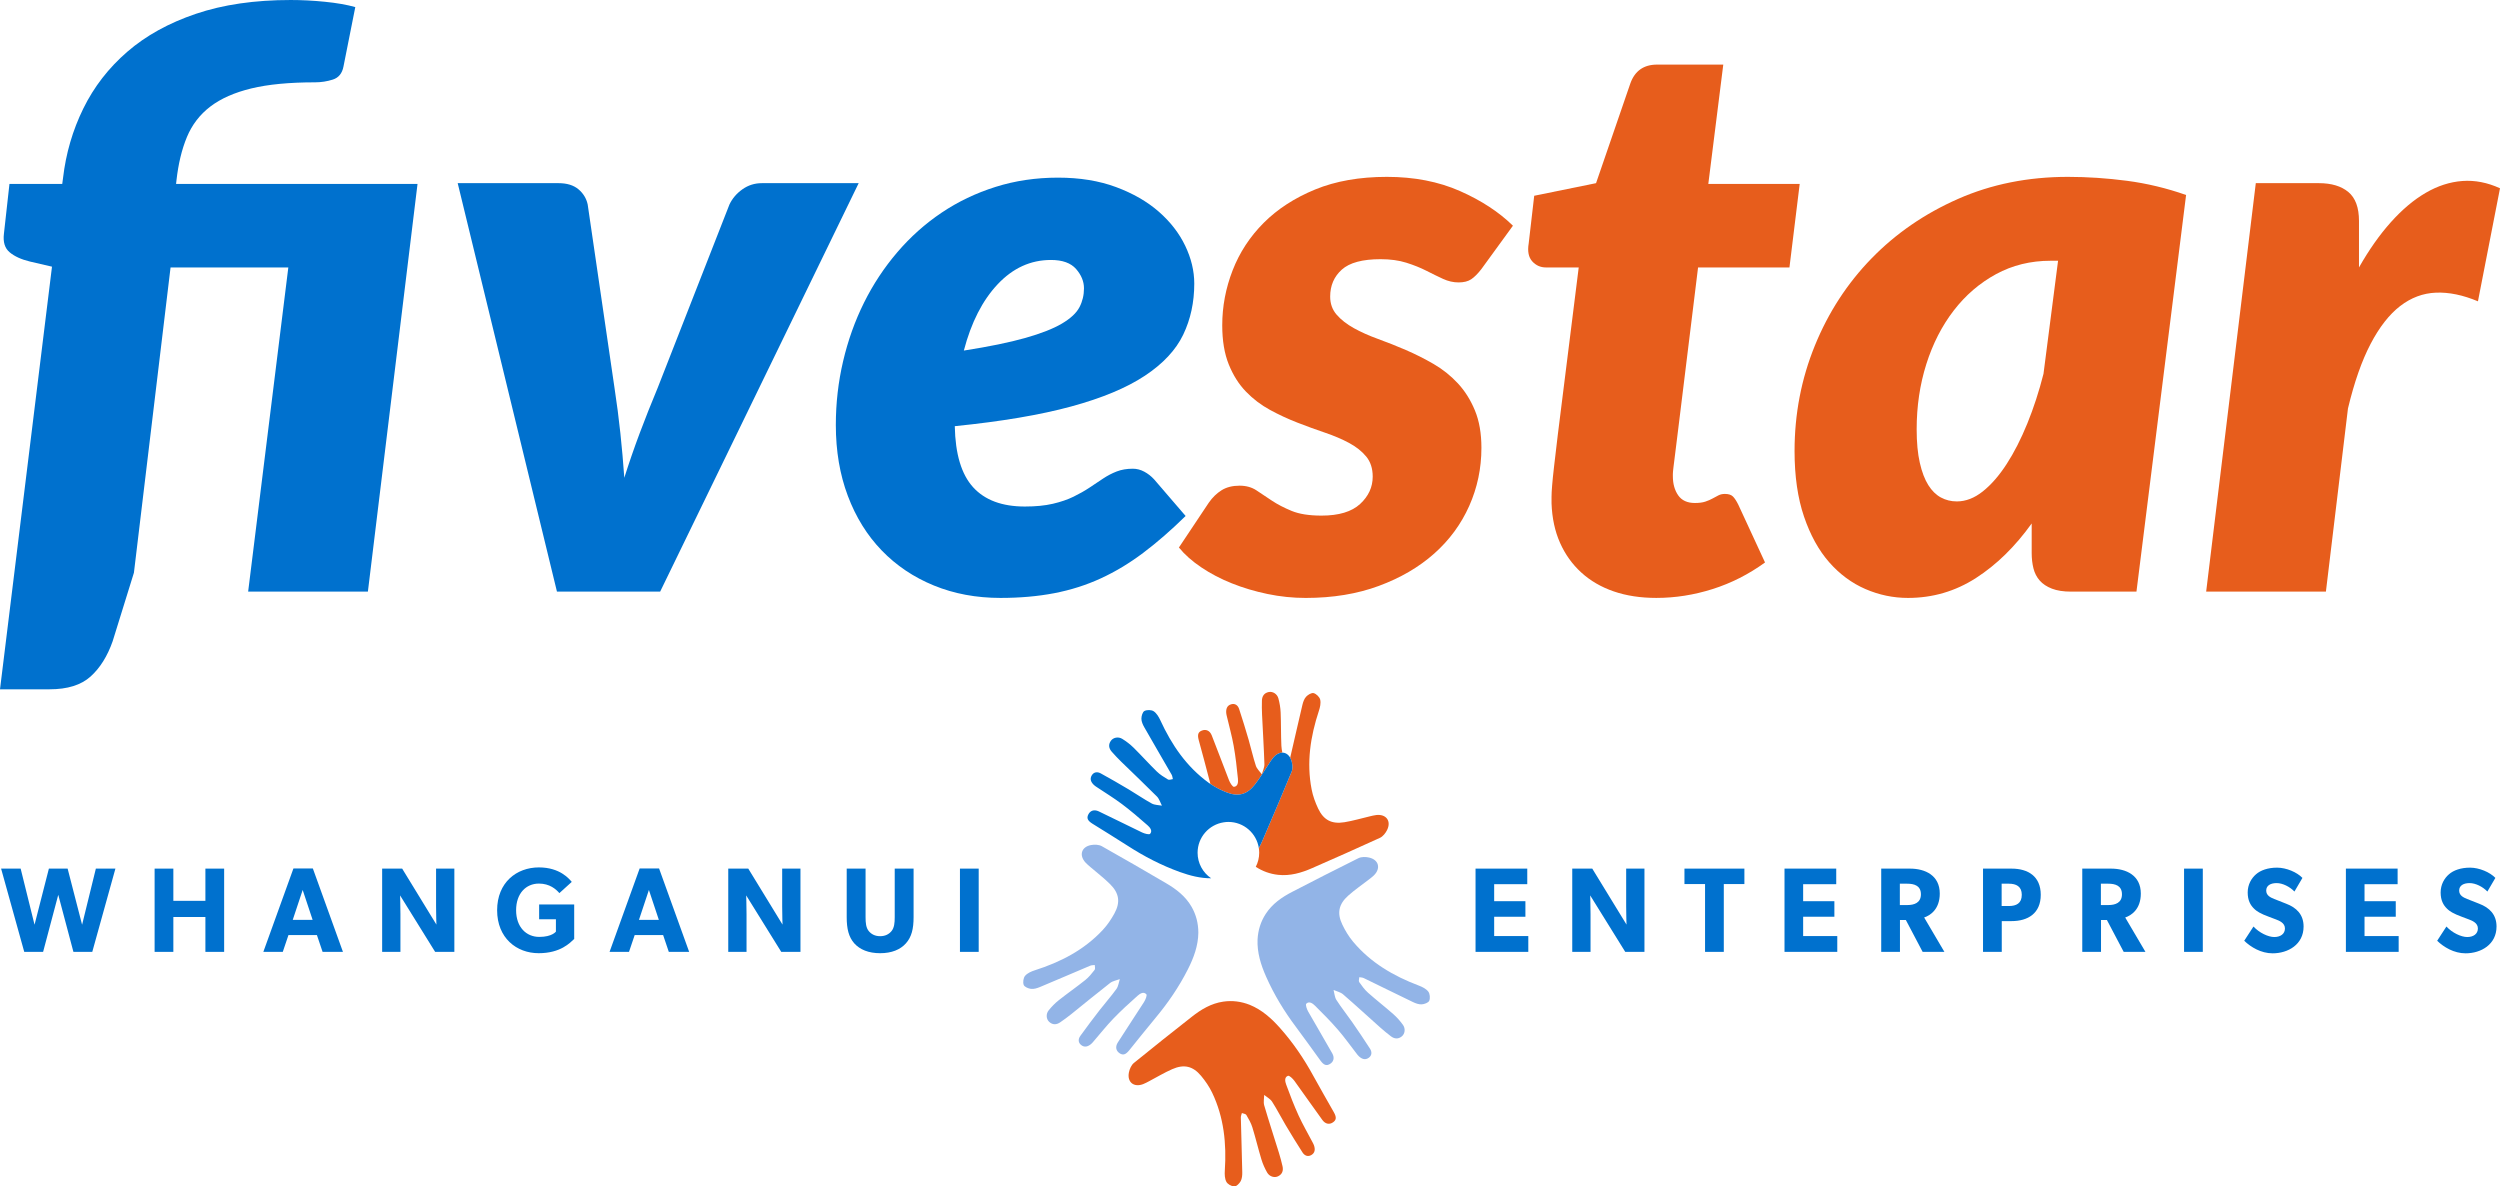 <?xml version="1.0" encoding="UTF-8"?><svg id="Layer_1" xmlns="http://www.w3.org/2000/svg" width="300.054mm" height="142.401mm" viewBox="0 0 850.547 403.655"><defs><style>.cls-1{fill:#e75d1c;}.cls-2{fill:#92b4e7;}.cls-3{fill:#0071ce;}</style></defs><path class="cls-3" d="M59.902,62.582h82.146l-16.885,138.698h-40.738l13.668-110.288h-40.068l-12.462,103.855-7.236,23.317c-1.789,5.093-4.289,9.09-7.505,11.994-3.216,2.902-7.862,4.355-13.937,4.355H0L17.689,90.723l-7.504-1.742c-2.948-.714-5.249-1.763-6.901-3.149-1.654-1.384-2.301-3.505-1.943-6.365l1.876-16.885h17.957l.268-2.01c.982-8.396,3.283-16.282,6.901-23.652,3.618-7.371,8.598-13.803,14.942-19.297,6.342-5.495,14.138-9.804,23.384-12.932C75.916,1.564,86.657,0,98.898,0c3.752,0,7.639.201,11.659.603s7.458,1.005,10.319,1.809l-4.021,20.235c-.448,2.324-1.654,3.799-3.618,4.423-1.966.626-3.976.938-6.03.938-8.757,0-15.993.693-21.709,2.077-5.718,1.387-10.365,3.44-13.937,6.165-3.574,2.726-6.231,6.187-7.974,10.385-1.742,4.201-2.927,9.113-3.551,14.741l-.134,1.206Z"/><path class="cls-3" d="M292.137,62.314l-67.54,138.966h-35.11l-33.77-138.966h34.306c2.858,0,5.113.692,6.767,2.077,1.652,1.386,2.701,3.104,3.149,5.159l9.112,62.313c.804,5.272,1.474,10.432,2.01,15.478.536,5.049.982,10.118,1.34,15.21,1.608-5.092,3.35-10.139,5.226-15.143,1.876-5.002,3.93-10.185,6.165-15.545l24.389-62.313c.982-2.055,2.456-3.773,4.422-5.159,1.964-1.385,4.154-2.077,6.566-2.077h32.966Z"/><path class="cls-3" d="M403.363,175.55c-4.914,4.824-9.716,9.002-14.405,12.529-4.69,3.53-9.515,6.433-14.474,8.711-4.958,2.278-10.23,3.953-15.812,5.025-5.584,1.072-11.682,1.608-18.292,1.608-8.221,0-15.77-1.407-22.647-4.222-6.881-2.814-12.798-6.788-17.756-11.927-4.958-5.136-8.8-11.323-11.524-18.56-2.727-7.237-4.087-15.277-4.087-24.122,0-7.414.825-14.65,2.479-21.709,1.652-7.057,4.021-13.689,7.103-19.9,3.082-6.208,6.855-11.927,11.324-17.153,4.467-5.226,9.492-9.715,15.076-13.468,5.582-3.752,11.702-6.677,18.359-8.777,6.654-2.098,13.735-3.148,21.24-3.148,7.414,0,14.004,1.071,19.766,3.216,5.763,2.144,10.607,4.938,14.54,8.375,3.931,3.44,6.922,7.304,8.979,11.592,2.054,4.288,3.082,8.577,3.082,12.865,0,6.344-1.252,12.128-3.752,17.354-2.502,5.227-6.857,9.896-13.065,14.004-6.211,4.11-14.563,7.595-25.06,10.453-10.499,2.86-23.699,5.092-39.6,6.7.178,9.471,2.255,16.395,6.231,20.771,3.974,4.378,9.85,6.566,17.622,6.566,3.662,0,6.834-.312,9.515-.938,2.68-.624,5.025-1.428,7.035-2.412,2.01-.982,3.819-2.01,5.428-3.082,1.607-1.072,3.148-2.099,4.623-3.082,1.474-.982,3.015-1.786,4.623-2.412,1.608-.624,3.438-.938,5.494-.938,1.34,0,2.635.335,3.887,1.005,1.25.67,2.366,1.541,3.35,2.613l10.721,12.463ZM357.533,88.445c-6.881,0-12.911,2.747-18.092,8.242-5.182,5.494-9.024,13.021-11.524,22.58,8.576-1.34,15.545-2.769,20.905-4.288,5.36-1.519,9.515-3.149,12.463-4.892s4.936-3.595,5.963-5.562c1.026-1.964,1.541-4.108,1.541-6.433s-.894-4.51-2.68-6.566c-1.788-2.054-4.646-3.082-8.576-3.082Z"/><path class="cls-1" d="M504.011,91.527c-1.252,1.608-2.412,2.771-3.484,3.484-1.072.717-2.502,1.072-4.288,1.072s-3.552-.402-5.294-1.206-3.618-1.719-5.628-2.747c-2.011-1.026-4.288-1.943-6.835-2.747-2.546-.804-5.473-1.206-8.777-1.206-6.164,0-10.565,1.185-13.199,3.551-2.637,2.368-3.954,5.428-3.954,9.18,0,2.412.737,4.469,2.212,6.164,1.474,1.698,3.417,3.217,5.829,4.557s5.159,2.569,8.241,3.686c3.082,1.118,6.231,2.368,9.447,3.752,3.217,1.386,6.366,2.972,9.448,4.757,3.082,1.789,5.829,3.977,8.241,6.566,2.412,2.593,4.355,5.675,5.829,9.247,1.475,3.574,2.212,7.818,2.212,12.73,0,6.969-1.387,13.558-4.154,19.767-2.771,6.21-6.747,11.614-11.927,16.215-5.183,4.603-11.458,8.265-18.828,10.988-7.371,2.725-15.658,4.088-24.858,4.088-4.379,0-8.711-.448-12.999-1.341-4.288-.892-8.332-2.098-12.128-3.618-3.798-1.518-7.26-3.327-10.386-5.427-3.128-2.099-5.672-4.355-7.639-6.768l10.185-15.277c1.25-1.786,2.701-3.192,4.355-4.221,1.652-1.026,3.686-1.541,6.098-1.541,2.232,0,4.154.536,5.762,1.607,1.608,1.072,3.351,2.234,5.227,3.484,1.876,1.252,4.108,2.412,6.7,3.484,2.591,1.072,5.984,1.608,10.185,1.608,5.896,0,10.273-1.317,13.133-3.953,2.858-2.635,4.289-5.739,4.289-9.313,0-2.769-.737-5.047-2.212-6.835-1.474-1.786-3.417-3.327-5.829-4.623-2.412-1.294-5.139-2.456-8.175-3.484-3.038-1.026-6.164-2.165-9.38-3.417-3.217-1.25-6.345-2.701-9.381-4.355-3.038-1.652-5.763-3.729-8.175-6.231-2.412-2.5-4.354-5.582-5.829-9.246-1.474-3.662-2.211-8.085-2.211-13.267,0-6.433,1.183-12.686,3.551-18.762,2.366-6.074,5.896-11.457,10.587-16.147s10.52-8.464,17.488-11.324c6.969-2.857,15.097-4.288,24.39-4.288s17.575,1.608,24.858,4.824c7.28,3.217,13.288,7.148,18.024,11.793l-10.721,14.74Z"/><path class="cls-1" d="M527.863,171.262v-2.278c0-.892.067-2.165.201-3.819.134-1.652.355-3.84.67-6.566.312-2.724.737-6.319,1.273-10.787l7.102-56.819h-11.122c-1.876,0-3.44-.691-4.69-2.077-1.252-1.385-1.654-3.418-1.206-6.098l1.876-16.215,21.039-4.288,11.659-33.904c1.518-4.288,4.556-6.433,9.112-6.433h22.514l-5.093,40.604h31.09l-3.484,28.41h-31.09l-6.7,54.541c-.448,3.664-.804,6.545-1.072,8.644-.268,2.1-.469,3.708-.603,4.824-.134,1.118-.201,1.876-.201,2.278v.736c0,2.593.604,4.758,1.81,6.5s3.103,2.613,5.695,2.613c1.428,0,2.612-.155,3.551-.47.938-.312,1.763-.67,2.479-1.071.714-.402,1.384-.759,2.01-1.072.624-.312,1.34-.47,2.145-.47,1.25,0,2.165.291,2.747.871.58.582,1.183,1.497,1.809,2.747l9.112,19.699c-5.54,4.021-11.48,7.036-17.822,9.046-6.345,2.01-12.731,3.016-19.163,3.016-5.36,0-10.185-.737-14.474-2.212-4.288-1.474-7.973-3.618-11.056-6.432-3.082-2.814-5.494-6.186-7.236-10.118-1.742-3.93-2.703-8.396-2.881-13.4Z"/><path class="cls-1" d="M691.216,178.096c-5.629,7.862-11.95,14.05-18.963,18.561-7.014,4.512-14.72,6.768-23.116,6.768-5.004,0-9.828-1.006-14.473-3.016-4.646-2.01-8.757-5.046-12.329-9.112-3.574-4.064-6.432-9.247-8.576-15.545-2.145-6.299-3.216-13.736-3.216-22.312,0-12.597,2.299-24.544,6.901-35.847,4.6-11.301,11.032-21.194,19.297-29.684,8.263-8.486,18.068-15.23,29.415-20.234,11.345-5.003,23.807-7.505,37.388-7.505,6.61,0,13.311.448,20.102,1.34,6.788.895,13.488,2.503,20.101,4.824l-16.885,134.946h-22.245c-2.592,0-4.757-.335-6.499-1.005s-3.129-1.585-4.154-2.747c-1.028-1.16-1.742-2.547-2.145-4.154-.402-1.608-.603-3.351-.603-5.227v-10.051ZM697.648,88.713c-6.79,0-12.978,1.52-18.56,4.556-5.585,3.039-10.386,7.17-14.406,12.396-4.02,5.226-7.125,11.303-9.313,18.225-2.19,6.925-3.283,14.318-3.283,22.179,0,4.468.356,8.265,1.072,11.391.714,3.128,1.675,5.651,2.881,7.571,1.206,1.922,2.635,3.329,4.288,4.221,1.652.895,3.462,1.341,5.428,1.341,3.036,0,5.984-1.14,8.845-3.418,2.858-2.277,5.562-5.381,8.107-9.313,2.546-3.93,4.892-8.53,7.035-13.803,2.145-5.27,3.975-10.898,5.494-16.885l4.959-38.46h-2.547Z"/><path class="cls-1" d="M802.573,90.992c3.395-5.984,7.013-11.123,10.854-15.411,3.841-4.288,7.794-7.615,11.86-9.983,4.063-2.366,8.218-3.706,12.462-4.021,4.242-.312,8.51.515,12.798,2.479l-7.504,38.46c-5.093-2.145-9.85-3.126-14.272-2.948-4.422.18-8.488,1.698-12.194,4.557-3.708,2.859-7.059,7.148-10.051,12.864-2.994,5.719-5.562,13.045-7.705,21.978l-7.505,62.313h-40.738l16.885-138.966h21.441c4.288,0,7.639,1.005,10.051,3.015,2.412,2.011,3.618,5.294,3.618,9.85v15.813Z"/><path class="cls-3" d="M502.007,323.844v-28.326h17.597v5.296h-11.26v5.788h10.629v5.295h-10.629v6.568h11.614v5.378h-17.951Z"/><path class="cls-3" d="M552.939,323.844l-11.927-19.212s.118,3.407.118,6.404v12.808h-6.221v-28.326h6.81l11.654,19.048s-.118-3.202-.118-6.199v-12.849h6.219v28.326h-6.534Z"/><path class="cls-3" d="M586.468,300.773v23.071h-6.378v-23.071h-7.007v-5.255h20.392v5.255h-7.007Z"/><path class="cls-3" d="M607.125,323.844v-28.326h17.597v5.296h-11.258v5.788h10.627v5.295h-10.627v6.568h11.612v5.378h-17.951Z"/><path class="cls-3" d="M654.119,323.844l-5.707-10.838h-2.009v10.838h-6.376v-28.326h9.763c5.196,0,10.157,2.3,10.157,8.498,0,5.378-3.307,7.471-5.315,8.129l6.889,11.699h-7.401ZM648.886,300.65h-2.522v7.266h2.522c2.362,0,4.645-.739,4.645-3.654,0-2.956-2.283-3.612-4.645-3.612Z"/><path class="cls-3" d="M684.384,313.376h-3.347v10.468h-6.376v-28.326h9.723c5.551,0,9.92,2.587,9.92,8.908s-4.369,8.95-9.92,8.95ZM683.48,300.65h-2.482v7.594h2.482c2.48,0,4.369-.903,4.369-3.818,0-2.873-1.928-3.776-4.369-3.776Z"/><path class="cls-3" d="M722.52,323.844l-5.707-10.838h-2.009v10.838h-6.376v-28.326h9.763c5.196,0,10.157,2.3,10.157,8.498,0,5.378-3.307,7.471-5.315,8.129l6.889,11.699h-7.401ZM717.286,300.65h-2.522v7.266h2.522c2.362,0,4.645-.739,4.645-3.654,0-2.956-2.283-3.612-4.645-3.612Z"/><path class="cls-3" d="M743.059,323.844v-28.326h6.376v28.326h-6.376Z"/><path class="cls-3" d="M773.17,324.337c-3.938,0-7.44-2.136-9.644-4.271l3.15-4.844c1.968,2.135,4.999,3.572,7.086,3.572,2.047,0,3.621-1.026,3.621-2.914,0-1.929-2.007-2.669-3.187-3.12-1.182-.452-3.229-1.191-4.135-1.601-.67-.329-2.047-.863-3.229-2.053-1.18-1.15-2.125-2.792-2.125-5.46,0-2.709,1.261-4.844,2.835-6.199,1.537-1.354,4.017-2.257,7.164-2.257s6.772,1.559,8.622,3.489l-2.716,4.639c-1.574-1.642-4.015-2.873-6.063-2.873s-3.542.82-3.542,2.544,1.534,2.382,2.756,2.874c1.18.492,3.187,1.232,4.054,1.601,3.465,1.314,5.906,3.654,5.906,7.758,0,6.117-5.275,9.115-10.551,9.115Z"/><path class="cls-3" d="M798.118,323.844v-28.326h17.597v5.296h-11.258v5.788h10.627v5.295h-10.627v6.568h11.612v5.378h-17.951Z"/><path class="cls-3" d="M838.814,324.337c-3.938,0-7.44-2.136-9.644-4.271l3.148-4.844c1.97,2.135,5.002,3.572,7.088,3.572,2.047,0,3.621-1.026,3.621-2.914,0-1.929-2.007-2.669-3.187-3.12-1.182-.452-3.229-1.191-4.135-1.601-.67-.329-2.047-.863-3.229-2.053-1.18-1.15-2.125-2.792-2.125-5.46,0-2.709,1.261-4.844,2.835-6.199,1.537-1.354,4.017-2.257,7.164-2.257s6.772,1.559,8.622,3.489l-2.716,4.639c-1.574-1.642-4.015-2.873-6.063-2.873s-3.542.82-3.542,2.544,1.534,2.382,2.756,2.874c1.18.492,3.187,1.232,4.054,1.601,3.465,1.314,5.906,3.654,5.906,7.758,0,6.117-5.275,9.115-10.551,9.115Z"/><path class="cls-3" d="M31.395,323.844h-6.416l-5.157-19.417-5.157,19.417h-6.417l-7.874-28.326h6.653l4.724,19.089,4.881-19.089h6.377l4.921,19.089,4.684-19.089h6.653l-7.874,28.326Z"/><path class="cls-3" d="M69.882,323.844v-11.864h-10.904v11.864h-6.377v-28.326h6.377v10.961h10.904v-10.961h6.377v28.326h-6.377Z"/><path class="cls-3" d="M109.75,323.844l-1.928-5.707h-9.685l-1.928,5.707h-6.614l10.235-28.366h6.614l10.235,28.366h-6.929ZM102.979,302.784l-3.386,10.181h6.771l-3.385-10.181Z"/><path class="cls-3" d="M148.043,323.844l-11.928-19.212s.118,3.407.118,6.404v12.808h-6.22v-28.326h6.811l11.652,19.048s-.118-3.202-.118-6.199v-12.849h6.221v28.326h-6.535Z"/><path class="cls-3" d="M183.265,324.296c-7.519,0-14.133-5.173-14.133-14.615s6.614-14.573,14.212-14.573c7.204,0,10.314,3.941,11.18,4.927l-4.213,3.818c-1.142-1.314-3.267-3.243-6.967-3.243-4.37,0-7.755,3.325-7.755,9.072s3.464,9.072,7.874,9.072,5.668-1.806,5.668-1.806v-4.187h-5.708v-5.049h11.927v11.74c-1.378,1.273-4.606,4.845-12.085,4.845Z"/><path class="cls-3" d="M227.54,323.844l-1.928-5.707h-9.685l-1.928,5.707h-6.614l10.235-28.366h6.614l10.235,28.366h-6.929ZM220.769,302.784l-3.385,10.181h6.771l-3.386-10.181Z"/><path class="cls-3" d="M265.795,323.844l-11.928-19.212s.118,3.407.118,6.404v12.808h-6.22v-28.326h6.811l11.652,19.048s-.118-3.202-.118-6.199v-12.849h6.221v28.326h-6.535Z"/><path class="cls-3" d="M308.221,320.929c-1.889,2.135-4.842,3.367-8.779,3.367-3.976,0-6.889-1.232-8.818-3.367-1.889-2.176-2.559-4.926-2.559-8.908v-16.503h6.417v16.503c0,2.011.158,3.572,1.063,4.721.867,1.068,2.126,1.766,3.897,1.766s3.032-.698,3.897-1.766c.905-1.149,1.063-2.709,1.063-4.721v-16.503h6.417v16.503c0,3.982-.669,6.732-2.598,8.908Z"/><path class="cls-3" d="M326.594,323.844v-28.326h6.377v28.326h-6.377Z"/><path class="cls-1" d="M433.248,257.678c.942-1.099,2.026-1.626,3.034-1.618-.169-.771-.293-1.547-.33-2.323-.178-3.767-.091-7.544-.251-11.311-.068-1.624-.346-3.268-.775-4.835-.418-1.529-1.922-2.419-3.249-2.157-1.576.308-2.302,1.401-2.346,2.926-.047,1.582-.032,3.17.043,4.75.263,5.625.626,11.245.803,16.87.036,1.136-.569,2.291-.877,3.438-.696-.958-1.68-1.822-2.032-2.894-.96-2.901-1.603-5.901-2.459-8.838-1.023-3.51-2.092-7.009-3.238-10.481-.386-1.172-1.308-1.975-2.656-1.61-1.463.395-1.828,1.59-1.731,2.962.032.433.151.862.251,1.287.771,3.3,1.694,6.572,2.285,9.903.656,3.703,1.083,7.449,1.448,11.192.102,1.053.076,2.599-1.338,2.752-.488.053-1.344-1.346-1.688-2.217-2.009-5.081-3.865-10.222-5.888-15.297-.654-1.637-1.954-2.136-3.276-1.654-1.331.484-1.656,1.365-1.151,3.259,1.208,4.54,2.486,9.063,3.633,13.619.11.438.23.873.346,1.31,1.695,1.149,3.567,2.098,5.469,2.852,4.028,1.597,7.018.771,9.702-2.684,1.805-2.325,3.3-4.888,4.941-7.338.427-.633.837-1.287,1.331-1.864Z"/><path class="cls-1" d="M468.247,277.287c-.756.085-1.501.282-2.244.456-2.873.673-5.714,1.527-8.619,1.996-4.319.699-7.069-.739-8.927-4.654-.972-2.053-1.775-4.259-2.21-6.485-1.79-9.148-.422-18.038,2.472-26.786.397-1.2.713-2.62.435-3.788-.217-.9-1.31-1.956-2.219-2.213-.707-.197-1.939.539-2.559,1.21-.662.716-1.036,1.805-1.27,2.792-1.421,5.987-2.762,11.994-4.16,17.985.178.316.331.673.453,1.072.346,1.125.474,2.595.047,3.639-3.183,7.78-6.512,15.503-9.831,23.228-.412.959-.854,1.896-1.338,2.805.078.514.13,1.036.13,1.572,0,1.729-.426,3.357-1.167,4.794,2.318,1.499,4.839,2.426,7.605,2.724,4.111.442,7.916-.677,11.606-2.302,7.695-3.387,15.397-6.763,23.032-10.283,1.023-.471,1.932-1.633,2.446-2.692,1.48-3.041-.331-5.444-3.684-5.071Z"/><path class="cls-2" d="M393.07,346.38c4.293-5.139,8.054-10.632,11.073-16.603,1.979-3.913,3.51-8.005,3.557-12.469-.006-3.151-.741-6.079-2.3-8.797-2.058-3.584-5.2-6.007-8.685-8.037-7.262-4.234-14.52-8.481-21.856-12.587-.985-.552-2.459-.603-3.618-.397-3.327.59-4.211,3.467-1.934,5.96.512.561,1.111,1.049,1.688,1.548,2.232,1.928,4.593,3.724,6.68,5.799,3.102,3.083,3.559,6.154,1.482,9.957-1.089,1.996-2.404,3.943-3.947,5.604-6.349,6.825-14.346,10.942-23.124,13.743-1.204.384-2.537.964-3.319,1.875-.603.703-.815,2.21-.486,3.096.255.688,1.573,1.251,2.482,1.359.968.115,2.068-.223,3.007-.614,5.733-2.393,11.434-4.865,17.159-7.279.461-.193,1.021-.157,1.533-.227,0,.561.227,1.3-.047,1.65-.96,1.236-1.968,2.489-3.181,3.461-2.941,2.357-6.05,4.508-9.003,6.85-1.274,1.011-2.442,2.202-3.457,3.47-.99,1.238-.826,2.977.166,3.896,1.176,1.094,2.486,1.036,3.746.178,1.308-.892,2.584-1.837,3.82-2.826,4.393-3.521,8.727-7.115,13.176-10.568.896-.696,2.187-.885,3.298-1.308-.367,1.125-.488,2.429-1.149,3.344-1.782,2.48-3.833,4.767-5.703,7.185-2.238,2.89-4.442,5.81-6.576,8.778-.722,1.002-.83,2.219.257,3.096,1.181.951,2.363.544,3.414-.342.333-.28.609-.628.894-.958,2.217-2.565,4.321-5.236,6.67-7.672,2.61-2.705,5.391-5.253,8.205-7.748.79-.701,2.055-1.588,3.013-.535.329.363-.299,1.877-.803,2.669-2.928,4.61-5.999,9.133-8.914,13.753-.941,1.491-.58,2.835.588,3.625,1.172.792,2.077.535,3.312-.985,2.962-3.646,5.871-7.338,8.882-10.944Z"/><path class="cls-2" d="M485.929,337.358c-.733-.951-2.036-1.599-3.217-2.045-8.619-3.257-16.39-7.789-22.372-14.936-1.457-1.739-2.667-3.752-3.65-5.801-1.873-3.907-1.259-6.948,2.002-9.865,2.191-1.962,4.644-3.633,6.973-5.442.603-.469,1.227-.924,1.769-1.459,2.402-2.368,1.671-5.287-1.622-6.052-1.147-.268-2.62-.293-3.633.206-7.54,3.718-15.01,7.578-22.487,11.428-3.584,1.845-6.85,4.098-9.092,7.572-1.699,2.631-2.584,5.517-2.756,8.663-.187,4.461,1.127,8.625,2.901,12.638,2.701,6.12,6.168,11.802,10.188,17.159,2.82,3.756,5.529,7.597,8.298,11.392,1.155,1.584,2.043,1.888,3.255,1.159,1.208-.728,1.639-2.051.777-3.589-2.669-4.767-5.497-9.445-8.181-14.203-.461-.815-1.011-2.361-.66-2.707,1.009-1.002,2.227-.049,2.979.692,2.68,2.639,5.323,5.33,7.789,8.169,2.217,2.554,4.179,5.332,6.258,8.009.268.344.524.707.843,1.002,1.004.941,2.164,1.41,3.391.522,1.134-.82,1.087-2.041.42-3.081-1.977-3.075-4.024-6.105-6.107-9.109-1.743-2.512-3.671-4.903-5.321-7.472-.612-.949-.665-2.257-.97-3.402,1.085.482,2.363.739,3.223,1.48,4.262,3.68,8.4,7.498,12.604,11.243,1.183,1.053,2.408,2.062,3.667,3.022,1.212.924,2.518,1.047,3.75.019,1.038-.868,1.291-2.595.367-3.884-.947-1.319-2.051-2.569-3.268-3.644-2.828-2.495-5.82-4.805-8.634-7.315-1.159-1.032-2.102-2.338-2.996-3.623-.253-.363.013-1.089.04-1.648.508.096,1.068.087,1.518.306,5.591,2.712,11.156,5.478,16.756,8.167.917.44,1.998.834,2.971.771.913-.062,2.259-.554,2.55-1.227.374-.868.242-2.382-.323-3.117Z"/><path class="cls-1" d="M446.869,366.127c-3.206-5.878-6.939-11.39-11.388-16.386-2.918-3.276-6.162-6.2-10.298-7.88-2.935-1.149-5.928-1.539-9.027-1.085-4.09.601-7.496,2.637-10.661,5.134-6.602,5.207-13.214,10.402-19.722,15.724-.875.713-1.463,2.066-1.697,3.219-.669,3.315,1.684,5.19,4.837,3.986.709-.272,1.382-.65,2.06-1.004,2.612-1.37,5.149-2.909,7.844-4.09,4.007-1.756,7.028-1.055,9.806,2.27,1.459,1.745,2.788,3.682,3.767,5.727,4.024,8.409,4.924,17.359,4.313,26.551-.083,1.261-.034,2.716.527,3.775.435.82,1.758,1.567,2.703,1.588.735.015,1.741-1.007,2.174-1.811.461-.86.55-2.007.531-3.024-.125-6.211-.336-12.422-.484-18.633-.011-.501.229-1.007.352-1.51.52.206,1.291.265,1.516.648.798,1.346,1.595,2.746,2.055,4.228,1.115,3.601,1.977,7.281,3.075,10.889.471,1.554,1.153,3.079,1.96,4.487.79,1.376,2.467,1.86,3.686,1.276,1.448-.694,1.877-1.934,1.537-3.421-.35-1.544-.76-3.077-1.229-4.591-1.663-5.376-3.421-10.727-5.003-16.131-.318-1.089-.021-2.359-.009-3.546.913.754,2.081,1.344,2.692,2.293,1.652,2.567,3.028,5.313,4.593,7.939,1.869,3.143,3.78,6.262,5.756,9.337.669,1.038,1.762,1.586,2.977.894,1.317-.75,1.37-1.998.932-3.302-.138-.412-.361-.796-.565-1.183-1.573-3-3.287-5.939-4.693-9.016-1.561-3.419-2.911-6.941-4.202-10.475-.361-.992-.724-2.495.607-2.998.459-.174,1.637.966,2.189,1.724,3.217,4.415,6.298,8.929,9.53,13.335,1.043,1.421,2.425,1.58,3.586.781,1.168-.801,1.259-1.735.297-3.444-2.306-4.094-4.676-8.152-6.926-12.275Z"/><path class="cls-3" d="M439.4,258.873c-.123-.399-.276-.757-.453-1.072-.643-1.144-1.613-1.733-2.664-1.741-1.009-.008-2.092.519-3.034,1.618-.495.578-.905,1.232-1.331,1.864-1.641,2.45-3.136,5.013-4.941,7.338-2.684,3.455-5.674,4.281-9.702,2.684-1.901-.754-3.773-1.703-5.469-2.852-.191-.129-.389-.249-.575-.384-7.546-5.47-12.609-12.904-16.458-21.276-.529-1.147-1.266-2.402-2.266-3.066-.771-.512-2.291-.537-3.132-.104-.652.335-1.049,1.716-1.047,2.629.004.975.473,2.026.977,2.909,3.073,5.4,6.221,10.757,9.315,16.146.248.433.28.992.412,1.495-.556.066-1.261.38-1.641.153-1.344-.801-2.712-1.65-3.824-2.735-2.699-2.633-5.213-5.455-7.897-8.103-1.157-1.14-2.482-2.153-3.865-3.007-1.348-.832-3.056-.459-3.848.639-.941,1.3-.726,2.593.28,3.739,1.045,1.189,2.138,2.34,3.27,3.446,4.03,3.933,8.126,7.797,12.095,11.789.801.807,1.147,2.064,1.701,3.113-1.164-.225-2.47-.187-3.459-.73-2.68-1.467-5.198-3.223-7.827-4.786-3.143-1.869-6.309-3.699-9.515-5.457-1.083-.595-2.304-.554-3.043.633-.798,1.289-.251,2.412.758,3.349.316.295.696.527,1.06.771,2.813,1.886,5.722,3.65,8.426,5.684,3.005,2.259,5.871,4.71,8.691,7.198.792.699,1.828,1.847.898,2.924-.321.372-1.9-.068-2.746-.469-4.935-2.346-9.797-4.841-14.738-7.173-1.595-.752-2.886-.229-3.525,1.026-.646,1.261-.28,2.125,1.38,3.168,3.981,2.497,8.001,4.933,11.946,7.483,5.623,3.635,11.532,6.699,17.826,8.967,3.444,1.24,6.972,2.143,10.622,2.124-2.785-1.884-4.616-5.072-4.616-8.689,0-5.241,3.852-9.573,8.878-10.348.525-.081,1.058-.136,1.606-.136,5.255,0,9.592,3.87,10.353,8.911.484-.909.926-1.846,1.338-2.805,3.319-7.725,6.648-15.448,9.831-23.228.427-1.045.299-2.514-.047-3.639Z"/></svg>